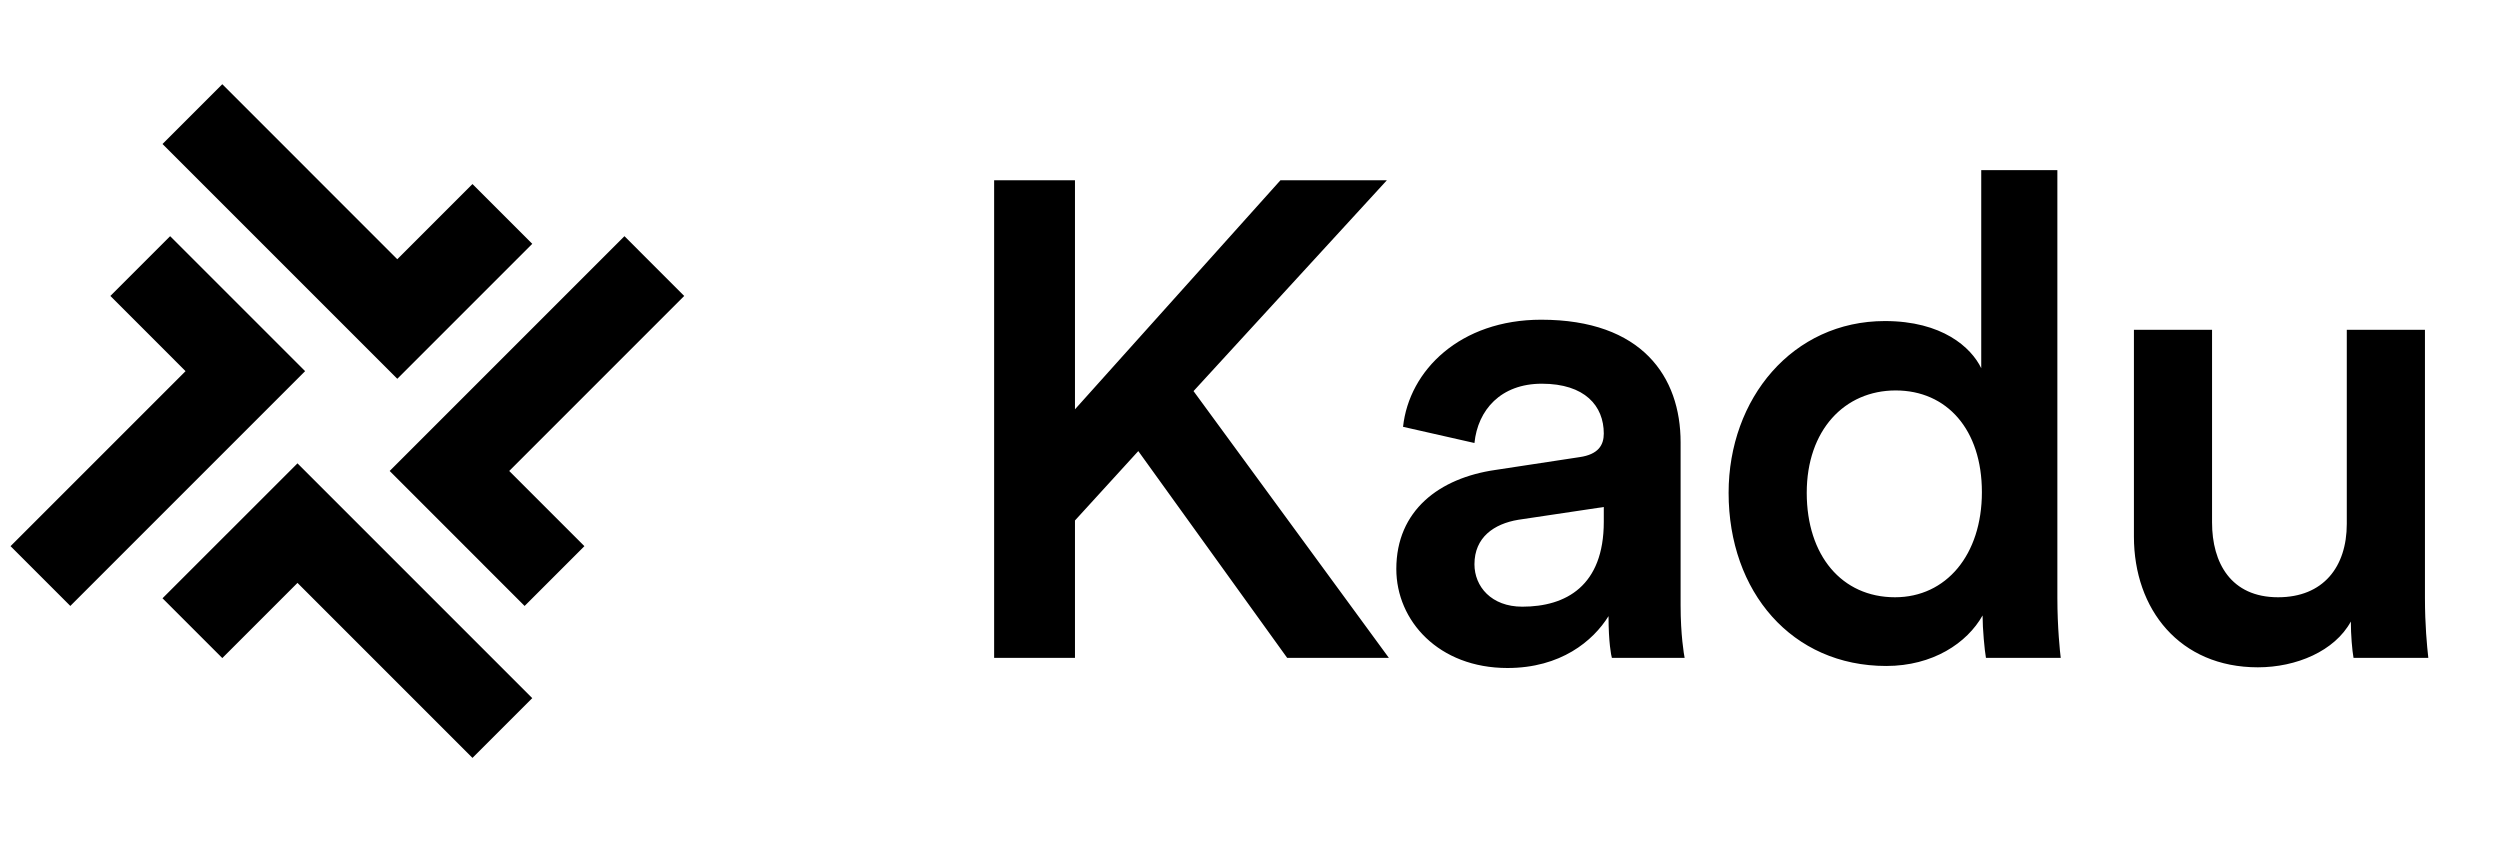 <?xml version="1.0" encoding="utf-8"?>
<svg xmlns="http://www.w3.org/2000/svg" fill="none" height="100%" overflow="visible" preserveAspectRatio="none" style="display: block;" viewBox="0 0 95 32" width="100%">
<g id="Logo Icon">
<path clip-rule="evenodd" d="M11.304 17.607L20.226 26.529L17.954 28.8L11.304 22.15L8.447 25.007L6.175 22.735L11.304 17.607Z" fill="black" fill-rule="evenodd" id="Vector"/>
<path clip-rule="evenodd" d="M14.807 17.897L23.729 8.975L26 11.246L19.35 17.897L22.207 20.754L19.935 23.026L14.807 17.897Z" fill="black" fill-rule="evenodd" id="Vector_2"/>
<path clip-rule="evenodd" d="M15.097 14.394L6.175 5.472L8.447 3.2L15.097 9.851L17.954 6.994L20.226 9.265L15.097 14.394Z" fill="black" fill-rule="evenodd" id="Vector_3"/>
<path clip-rule="evenodd" d="M11.594 14.104L2.672 23.026L0.4 20.754L7.051 14.104L4.194 11.246L6.465 8.975L11.594 14.104Z" fill="black" fill-rule="evenodd" id="Vector_4"/>
<path d="M48.913 25L43.255 17.141L40.849 19.778V25H37.777V6.85H40.849V15.554L48.657 6.85H52.701L45.354 14.862L52.778 25H48.913ZM53.06 21.621C53.06 19.394 54.698 18.165 56.823 17.858L60.023 17.371C60.74 17.269 60.944 16.91 60.944 16.475C60.944 15.426 60.228 14.581 58.589 14.581C57.028 14.581 56.157 15.579 56.029 16.834L53.316 16.219C53.546 14.069 55.492 12.149 58.564 12.149C62.404 12.149 63.863 14.325 63.863 16.808V23.003C63.863 24.13 63.991 24.872 64.016 25H61.252C61.226 24.923 61.124 24.411 61.124 23.413C60.535 24.36 59.306 25.384 57.284 25.384C54.672 25.384 53.06 23.592 53.06 21.621ZM57.847 23.054C59.511 23.054 60.944 22.261 60.944 19.829V19.266L57.693 19.752C56.772 19.906 56.029 20.418 56.029 21.442C56.029 22.286 56.669 23.054 57.847 23.054ZM68.656 18.728C68.656 21.109 69.988 22.696 72.01 22.696C73.956 22.696 75.312 21.083 75.312 18.702C75.312 16.322 73.981 14.837 72.036 14.837C70.09 14.837 68.656 16.347 68.656 18.728ZM78.18 6.466V22.722C78.18 23.848 78.282 24.795 78.308 25H75.466C75.415 24.718 75.338 23.899 75.338 23.387C74.749 24.437 73.444 25.307 71.677 25.307C68.093 25.307 65.687 22.491 65.687 18.728C65.687 15.144 68.119 12.2 71.626 12.2C73.802 12.2 74.903 13.198 75.287 13.992V6.466H78.18ZM89.332 23.618C88.717 24.744 87.258 25.358 85.799 25.358C82.829 25.358 81.089 23.157 81.089 20.392V12.533H84.058V19.854C84.058 21.39 84.775 22.696 86.567 22.696C88.282 22.696 89.178 21.544 89.178 19.906V12.533H92.148V22.722C92.148 23.746 92.225 24.539 92.276 25H89.434C89.383 24.718 89.332 24.13 89.332 23.618Z" fill="black" id="Vector_5"/>
</g>
</svg>